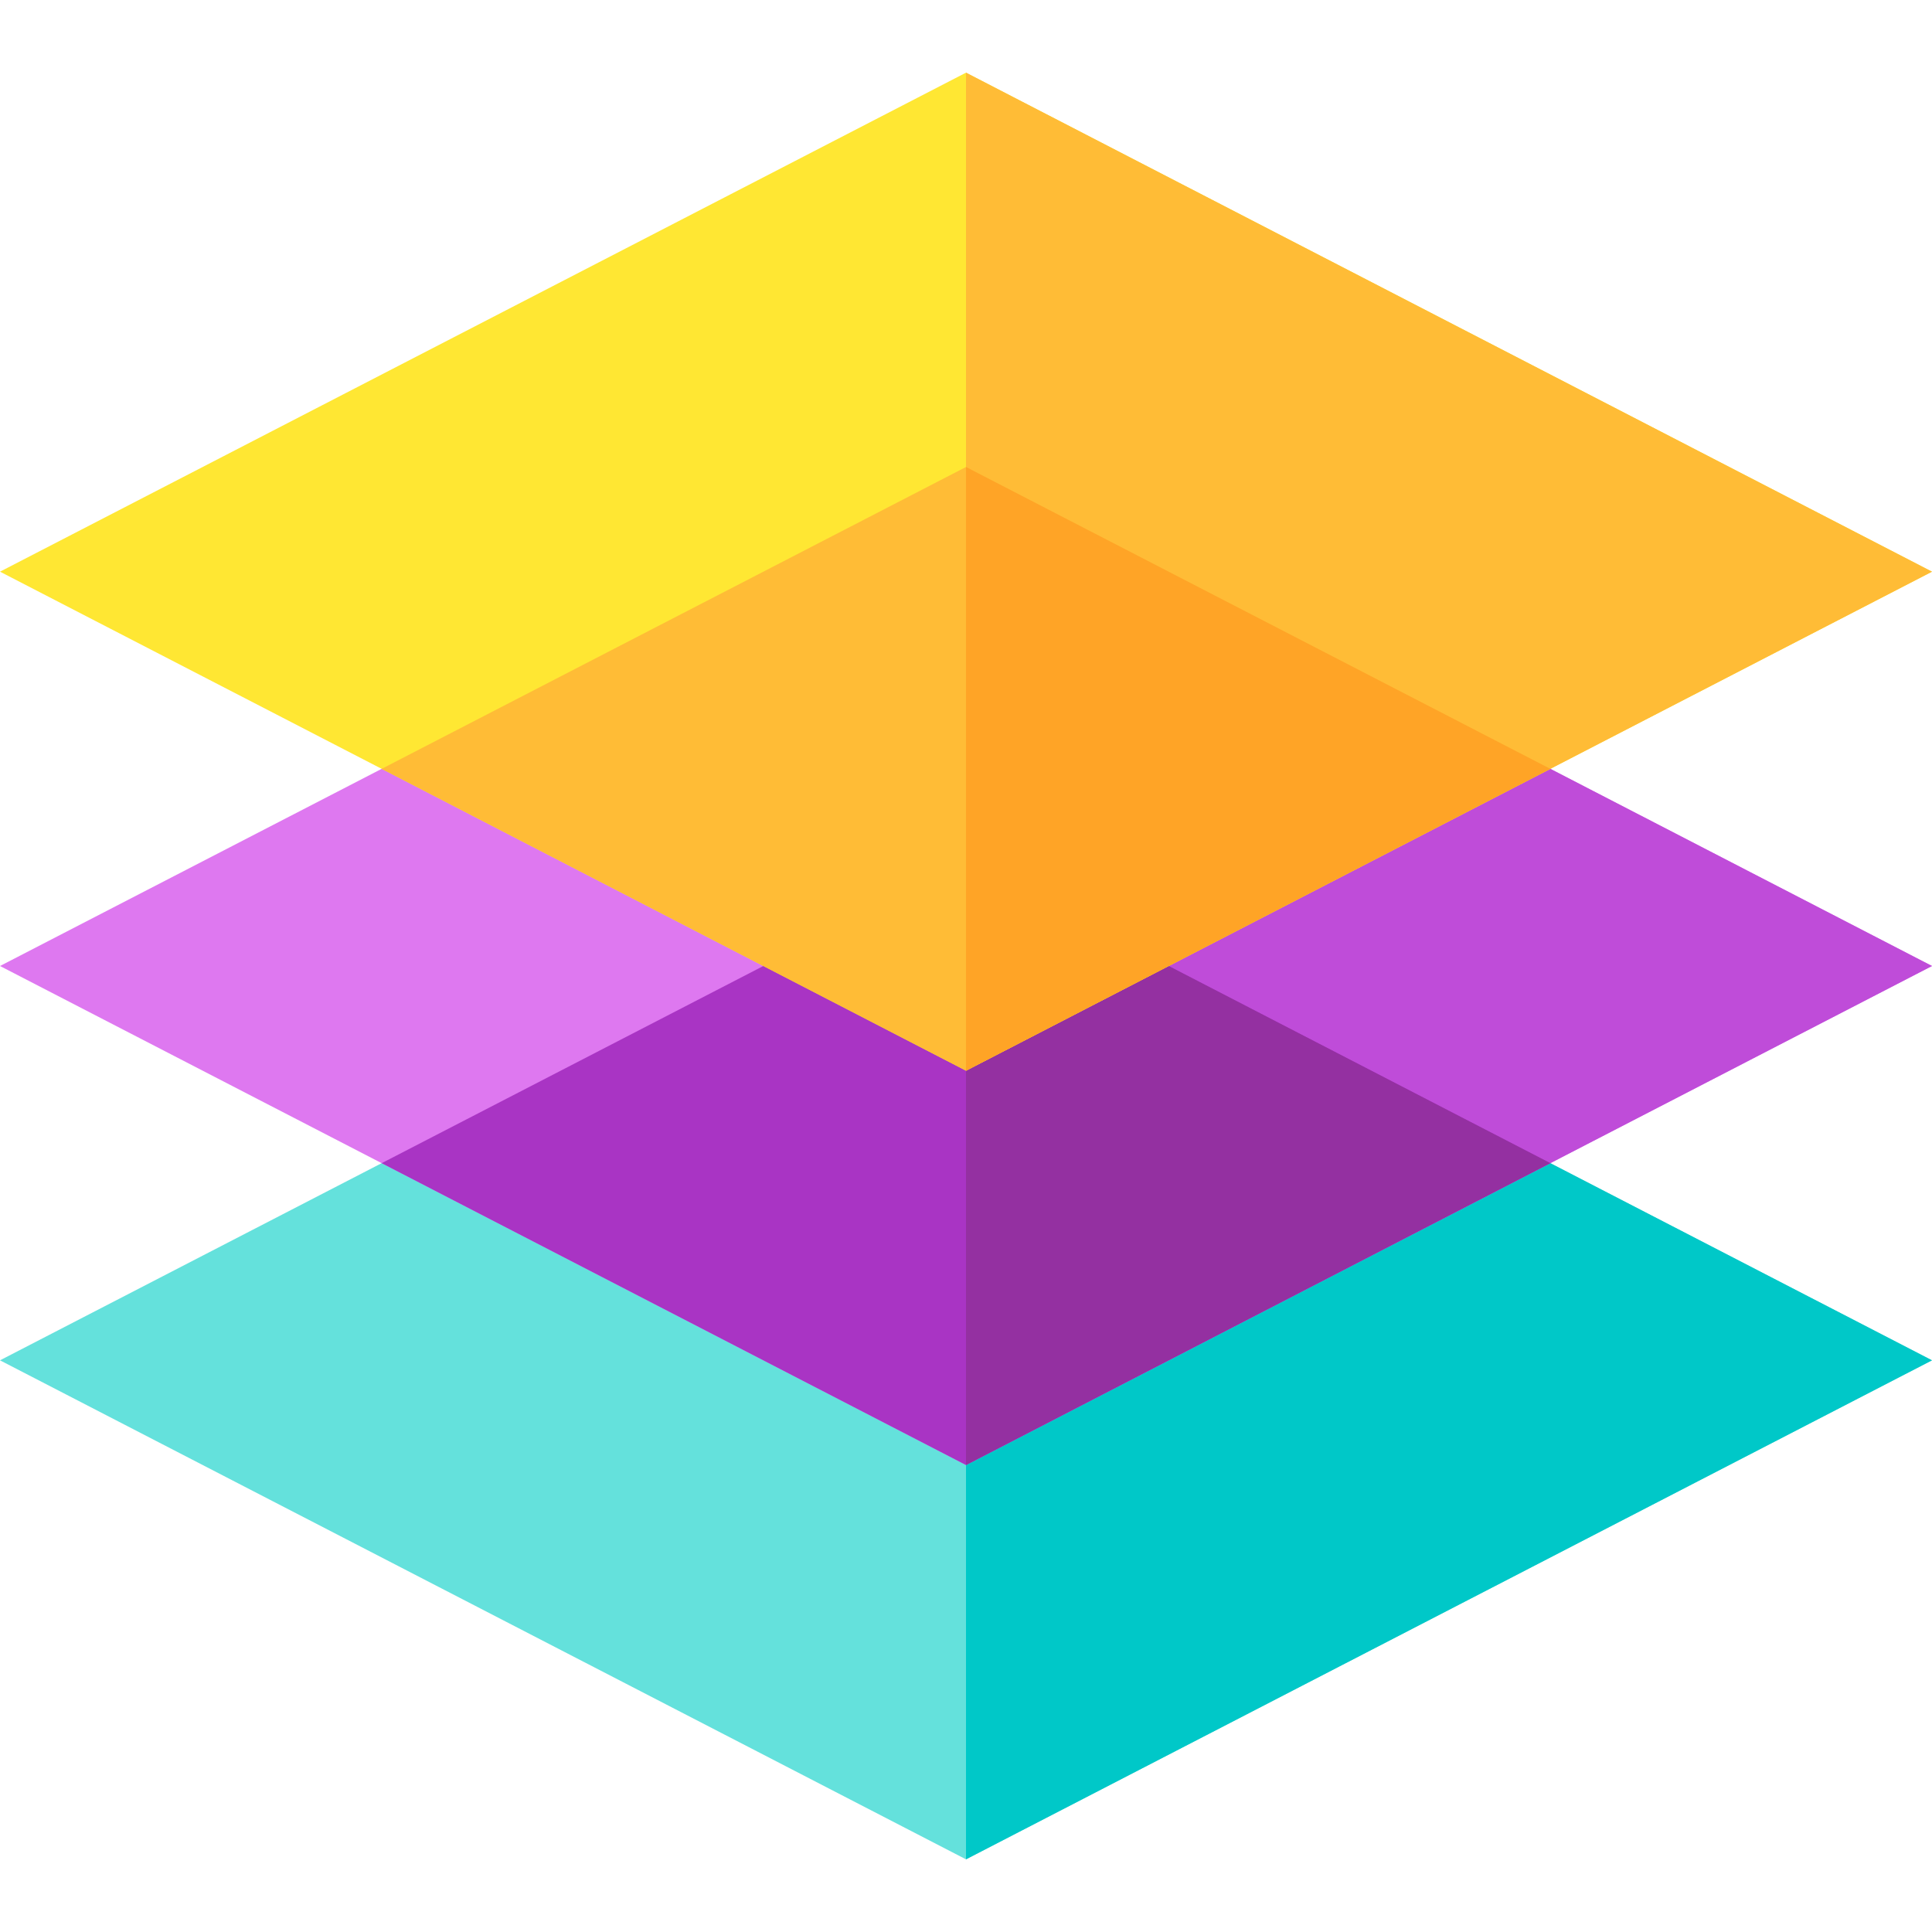 <?xml version="1.0" encoding="UTF-8"?> <svg xmlns="http://www.w3.org/2000/svg" width="59" height="59" viewBox="0 0 59 59" fill="none"><path d="M59 41.542L29.5 26.303L0 41.542L29.5 56.781L59 41.542Z" fill="#64E1DC"></path><path d="M59 41.542L29.5 26.303V56.781L59 41.542Z" fill="#00C8C8"></path><path d="M59 29.5L29.5 14.261L0 29.5L29.5 44.739L59 29.5Z" fill="#DE78F0"></path><path d="M59 29.5L29.5 14.261V44.739L59 29.5Z" fill="#BF4CD9"></path><path d="M11.656 35.521L29.5 44.739L47.344 35.521L29.5 26.303L11.656 35.521Z" fill="#A934C4"></path><path d="M29.5 44.739L47.344 35.521L29.5 26.303V44.739Z" fill="#9430A1"></path><path d="M59 17.458L29.5 2.219L0 17.458L29.5 32.697L59 17.458Z" fill="#FFE733"></path><path d="M59 17.458L29.5 2.219V32.697L59 17.458Z" fill="#FFBC36"></path><path d="M11.656 23.479L29.5 32.697L47.344 23.479L29.5 14.261L11.656 23.479Z" fill="#FFBC36"></path><path d="M29.5 32.697L47.344 23.479L29.5 14.261V32.697Z" fill="#FFA426"></path></svg> 